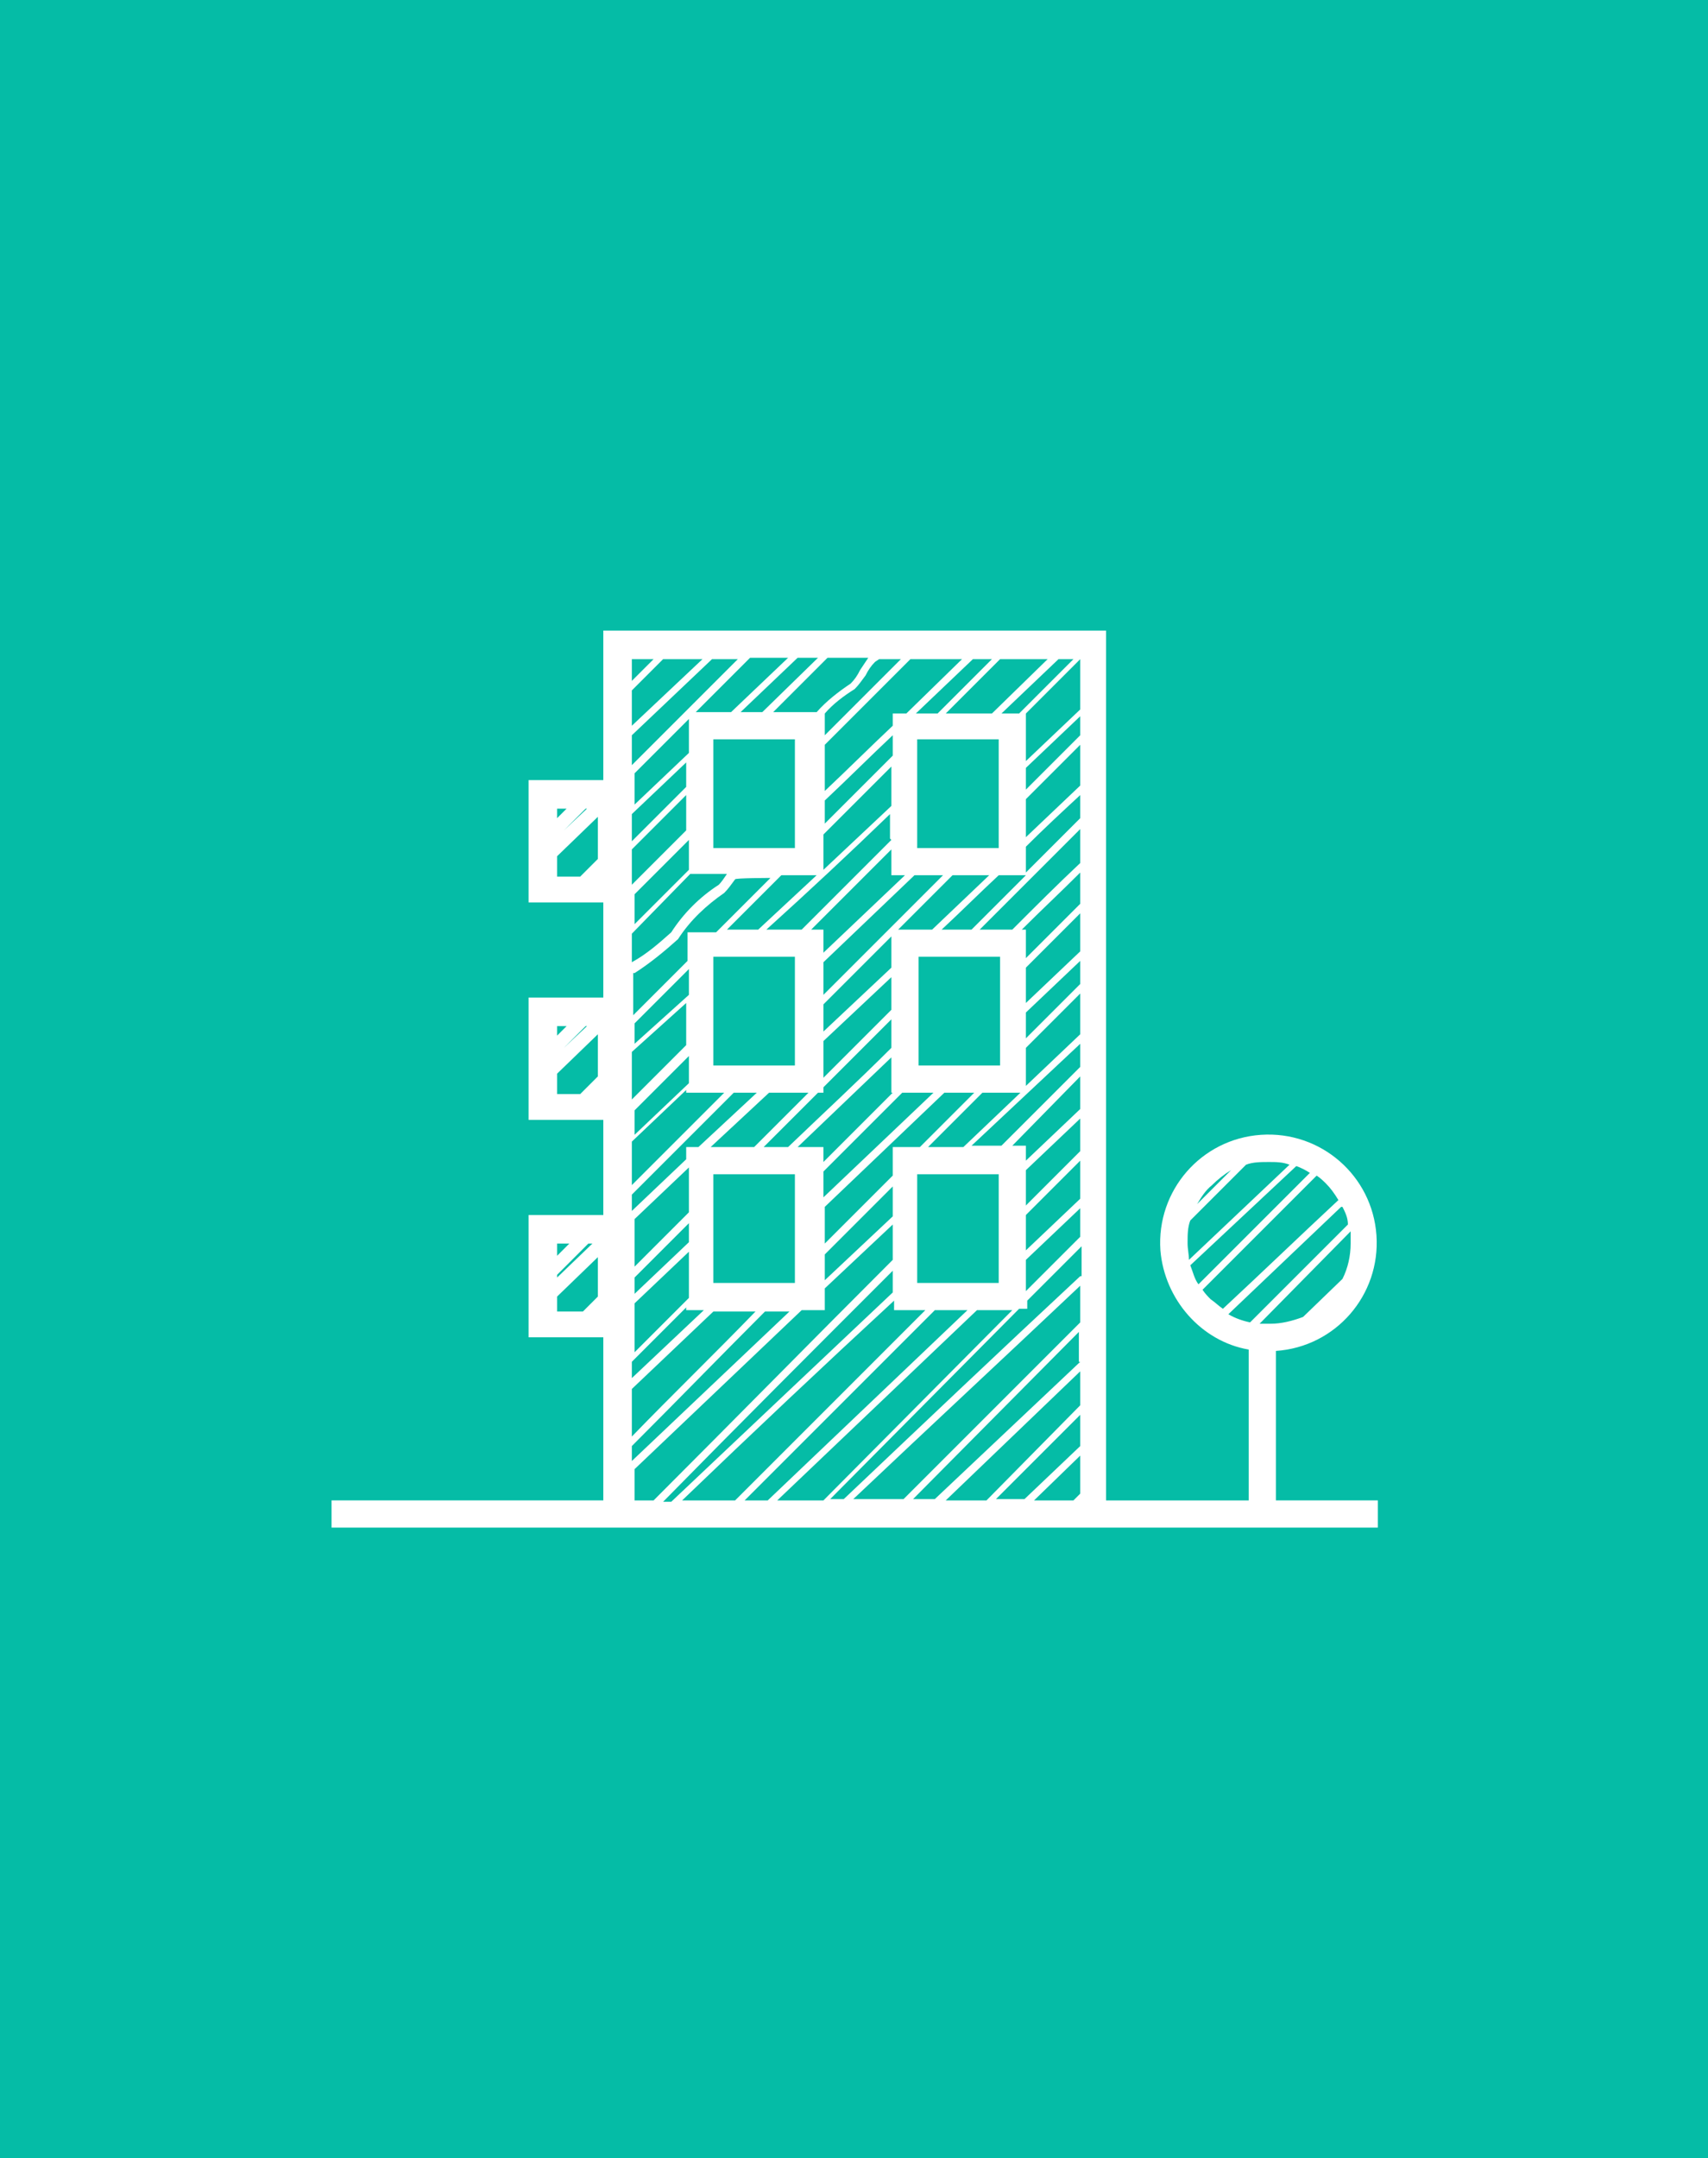 <?xml version="1.0" encoding="UTF-8"?><svg id="Lager_2_kopia_2" xmlns="http://www.w3.org/2000/svg" viewBox="0 0 125.7 158.8"><rect x="-7.2" y="-6.4" width="140.2" height="172.3" fill="#05bca6" stroke-width="0"/><path d="m93.9,110.4v-11c4.4-.3,7.7-4.1,7.4-8.5s-4.1-7.7-8.5-7.4-7.7,4.1-7.4,8.5c.3,3.6,3,6.7,6.5,7.3v11.1h-10.5V46.4h-37v11h-5.5v9h5.5v7h-5.5v9h5.5v7h-5.5v9h5.5v12h-20v2h77v-2h-7.5Zm-5.4-15.5l8.4-8.4c.3.2.5.4.7.6.3.3.6.7.9,1.2-2.9,2.7-5.7,5.4-8.5,8-.3-.2-.6-.5-.9-.7-.2-.2-.4-.4-.6-.7Zm-.9-1.8l7.8-7.3c.3.1.7.3,1,.5l-8.2,8.2c-.3-.4-.4-.9-.6-1.4Zm-.2-1.7c0-.5,0-1.1.2-1.6l4.1-4.1c.5-.2,1.1-.2,1.7-.2.5,0,1,0,1.5.2l-7.4,7c0-.4-.1-.8-.1-1.2Zm3.2-5.3l-2.5,2.5c.3-.5.6-1,1.1-1.4.4-.4.9-.8,1.4-1.1Zm8.2,2.7c.2.4.4.8.4,1.3l-7.2,7.2c-.5-.1-1.1-.3-1.6-.6l8.3-7.9Zm.6,1.9c0,.3,0,.5,0,.8,0,.9-.2,1.8-.6,2.6l-2.9,2.8c-.8.3-1.6.5-2.4.5-.3,0-.5,0-.8,0l6.7-6.8Zm-58.4,4.7l3-2.9v2.9l-1.1,1.1h-1.9v-1.1Zm0-1.6l2.3-2.3h.3l-2.6,2.5v-.2Zm0-2.3h.9l-.9.9v-.9Zm0-12.5l3-2.9v3.1l-1.3,1.3h-1.7v-1.5Zm0-3.5h.7l-.7.7v-.7Zm2.2,0l-1.7,1.6,1.6-1.6h0Zm-2.2-12.5l3-2.9v3.1l-1.3,1.3h-1.7v-1.5Zm0-3.5h.7l-.7.7v-.7Zm2.2,0l-1.7,1.6,1.6-1.6h0Zm3.3-5.4l5.9-5.6h1.9l-7.8,7.8v-2.2Zm0-3.3l2.3-2.3h2.9l-5.2,4.9v-2.6Zm0-2.3h1.6l-1.6,1.6v-1.6Zm33,0v3.7l-4,3.8v-3.5l4-4Zm-33,57.9c3.3-3.3,6.5-6.6,9.8-9.9h1.8c-3.9,3.7-7.7,7.3-11.6,11v-1.1Zm0-4.2l6-5.7h3.1c-3,3.1-6.1,6.1-9.1,9.2v-3.5Zm0-2c1.3-1.3,2.7-2.7,4-4v.2h1.3l-5.3,5v-1.2Zm0-12.3l7.5-7.5h1.7l-4.3,4h-.9v.9l-4,3.8v-1.2Zm0-3.9l4-3.8v.2h2.8l-6.8,6.8v-3.2Zm0-15.3l4.3-4.4h2.7c-.2.3-.4.6-.6.8-1.4.9-2.6,2.1-3.5,3.5-.9.8-1.8,1.6-2.9,2.2v-2.2Zm33-14.6l-4,4v-1.6l4-3.8v1.4Zm0,3.7l-4,3.8v-2.8l4-4v3Zm0,2.4l-4,4v-1.9c1.3-1.3,2.7-2.6,4-3.8v1.7Zm0,3.3c-1.7,1.6-3.3,3.2-5,4.9h-2.4l7.4-7.4v2.5Zm0,3c-1.3,1.3-2.7,2.7-4,4v-2.1h-.3c1.4-1.4,2.9-2.8,4.3-4.2v2.3Zm0,3.5l-4,3.8v-2.6c1.3-1.3,2.7-2.7,4-4v2.8Zm0,2.4c-1.3,1.3-2.7,2.7-4,4v-1.9l4-3.8v1.7Zm0,3.7l-4,3.8v-2.8l4-4v3Zm0,2.4l-5.8,5.8h-2.2l8-7.5v1.8Zm0,3.1l-4,3.8v-1.1h-1l5-5.1v2.4Zm0,3.1l-4,4v-2.6l4-3.8v2.4Zm0,3.5l-4,3.8v-2.6l4-4v2.8Zm0,2.8l-4,4v-2.3l4-3.8v2.1Zm0,2.9c-5.8,5.4-11.6,10.9-17.4,16.4h-1l13.9-14h.6v-.6l4-4v2.2Zm0,3.4c-4.3,4.3-8.7,8.7-13,13h-3.7c5.6-5.3,11.2-10.5,16.7-15.7v2.7Zm0,2.9l-10.7,10.1h-1.6l12.2-12.3v2.2Zm0,3.2l-6.9,7h-3l9.9-9.5v2.5Zm0,3l-4.1,3.9h-2.1l6.2-6.2v2.3Zm0,3.5l-.5.5h-2.9l3.4-3.3v2.8Zm-12-18.5v-5h6v8h-6v-3Zm-9.2,3h-5.8v-8h6v8h-.2Zm-11.8-17l4-3.6v3.1c-1.3,1.3-2.7,2.7-4,4v-3.5Zm0-14.9l4-4v2.6l-4,4v-2.6Zm0-2.6l4-3.8v1.8l-4,4v-2Zm8.2-5.5h3.8v8h-6v-8h2.2Zm16.7,0h2.1v8h-6v-8h3.9Zm-3.1,30c1.3-1.3,2.7-2.7,4-4h2.8l-4.2,4h-2.5Zm-13-6h-2.8v-8h6v8h-3.2Zm17.9-8h.4v8h-6v-8h5.7,0Zm-14.5,14l6.9-6.6v2.6h.1l-5.1,5.1v-1.1h-1.9Zm7.9-20l-6,5.7v-1.7h-.9l5.9-5.9v1.9h1Zm-1,6.8l-5,4.7v-2l5-5v2.3Zm-5,2v-2.4l6.7-6.4h2.1c-2.9,2.9-5.9,5.9-8.8,8.8h0Zm0,3.4l5-4.7v2.4l-5,5v-2.7Zm5.5-8.2l4-4h2.7l-4.2,4h-2.5Zm-.5-6.6l-6.6,6.6h-2.6c3.1-2.8,6.1-5.6,9.1-8.5v1.8Zm-5,18.6v-.4l5-5v2.1c-2.5,2.5-5.1,4.9-7.6,7.3h-1.8l4-4h.5Zm0,5.8l5.8-5.8h2.3l-8.1,7.7v-1.9Zm8.7-17.8c1.4-1.3,2.8-2.7,4.2-4h2l-4,4h-2.2Zm-3.7-9.1c-1.7,1.6-3.3,3.1-5,4.7v-2.6l5-5v3Zm-5.5,5.1l-4.3,4h-2.3l4-4h2.6Zm-.6,16l-4,4h-3.2l4.3-4h2.9Zm1.2,8.4l8.8-8.4h2.2l-4,4h-2v2.1l-5,5v-2.7Zm7.4,7.6c-4.7,4.7-9.3,9.3-14,14h-3.9c5.2-5,10.4-9.9,15.6-14.7v.7h2.4Zm.7,0h2.4l-14.7,14h-1.7c4.7-4.7,9.3-9.3,14-14Zm3.1,0h2.6l-13.9,14h-3.4l14.7-14Zm-6.2-40.8l-5,5v-1.7c1.7-1.6,3.3-3.2,5-4.8v1.6Zm-15-.2l-4,3.8v-2.3l4-4v2.5Zm-4,10.4c1.3-1.3,2.7-2.7,4-4v2.2l-4,4v-2.2Zm0,5.8c1.1-.7,2.2-1.6,3.2-2.5h0c.9-1.4,2.1-2.5,3.4-3.4h0c.3-.3.5-.6.8-1h0c0-.1,2.6-.1,2.6-.1l-4,4h-2.1v2.1c-1.3,1.3-2.7,2.7-4,4v-3.1Zm4-.3v1.9l-4,3.6v-1.5l4-4Zm-4,10.4c1.3-1.3,2.7-2.7,4-4v2l-4,3.8v-1.8Zm4,4.3v3.2l-4,4v-3.5l4-3.8Zm-4,8l4-4v1.4l-4,3.8v-1.2Zm14-1.7l5-5v2.2l-5,4.7v-1.9Zm5,2.8c-5.4,5.1-10.8,10.2-16.3,15.4h-.6c5.6-5.7,11.2-11.3,16.9-17v1.6Zm9.3-42.6h-1.3l4.2-4h1.1l-4,4Zm-2,0h-3.4l4-4h3.5l-4.1,4Zm-4.1,0h-1.5l4.2-4h1.4l-4,4Zm-2.2,0h-1v.9c-1.7,1.6-3.3,3.2-5,4.8v-3.4l6.3-6.3h3.8l-4.1,4Zm-6,1.6v-1.6c.6-.7,1.4-1.3,2.2-1.8h0c.3-.3.5-.6.8-1,.2-.4.4-.7.7-1l.3-.2h1.6l-5.6,5.6Zm2.6-4.8c-.2.4-.4.7-.7,1-.9.6-1.8,1.3-2.5,2.1h-3.2l4-4h3c-.2.3-.4.6-.6.9Zm-7.1,3.1h-1.7l4.2-4h1.5l-4.1,4Zm-2.4,0h-2.6l4-4h2.8l-4.2,4Zm-7.1,43.5l4-3.8v3.4l-4,4v-3.6Zm0,12.2c4.1-3.9,8.2-7.8,12.3-11.7h1.7v-1.6l5-4.7v2.6c-5.9,5.9-11.7,11.8-17.6,17.7h-1.4v-2.3Z" fill="#fff" stroke-width="0"/></svg>